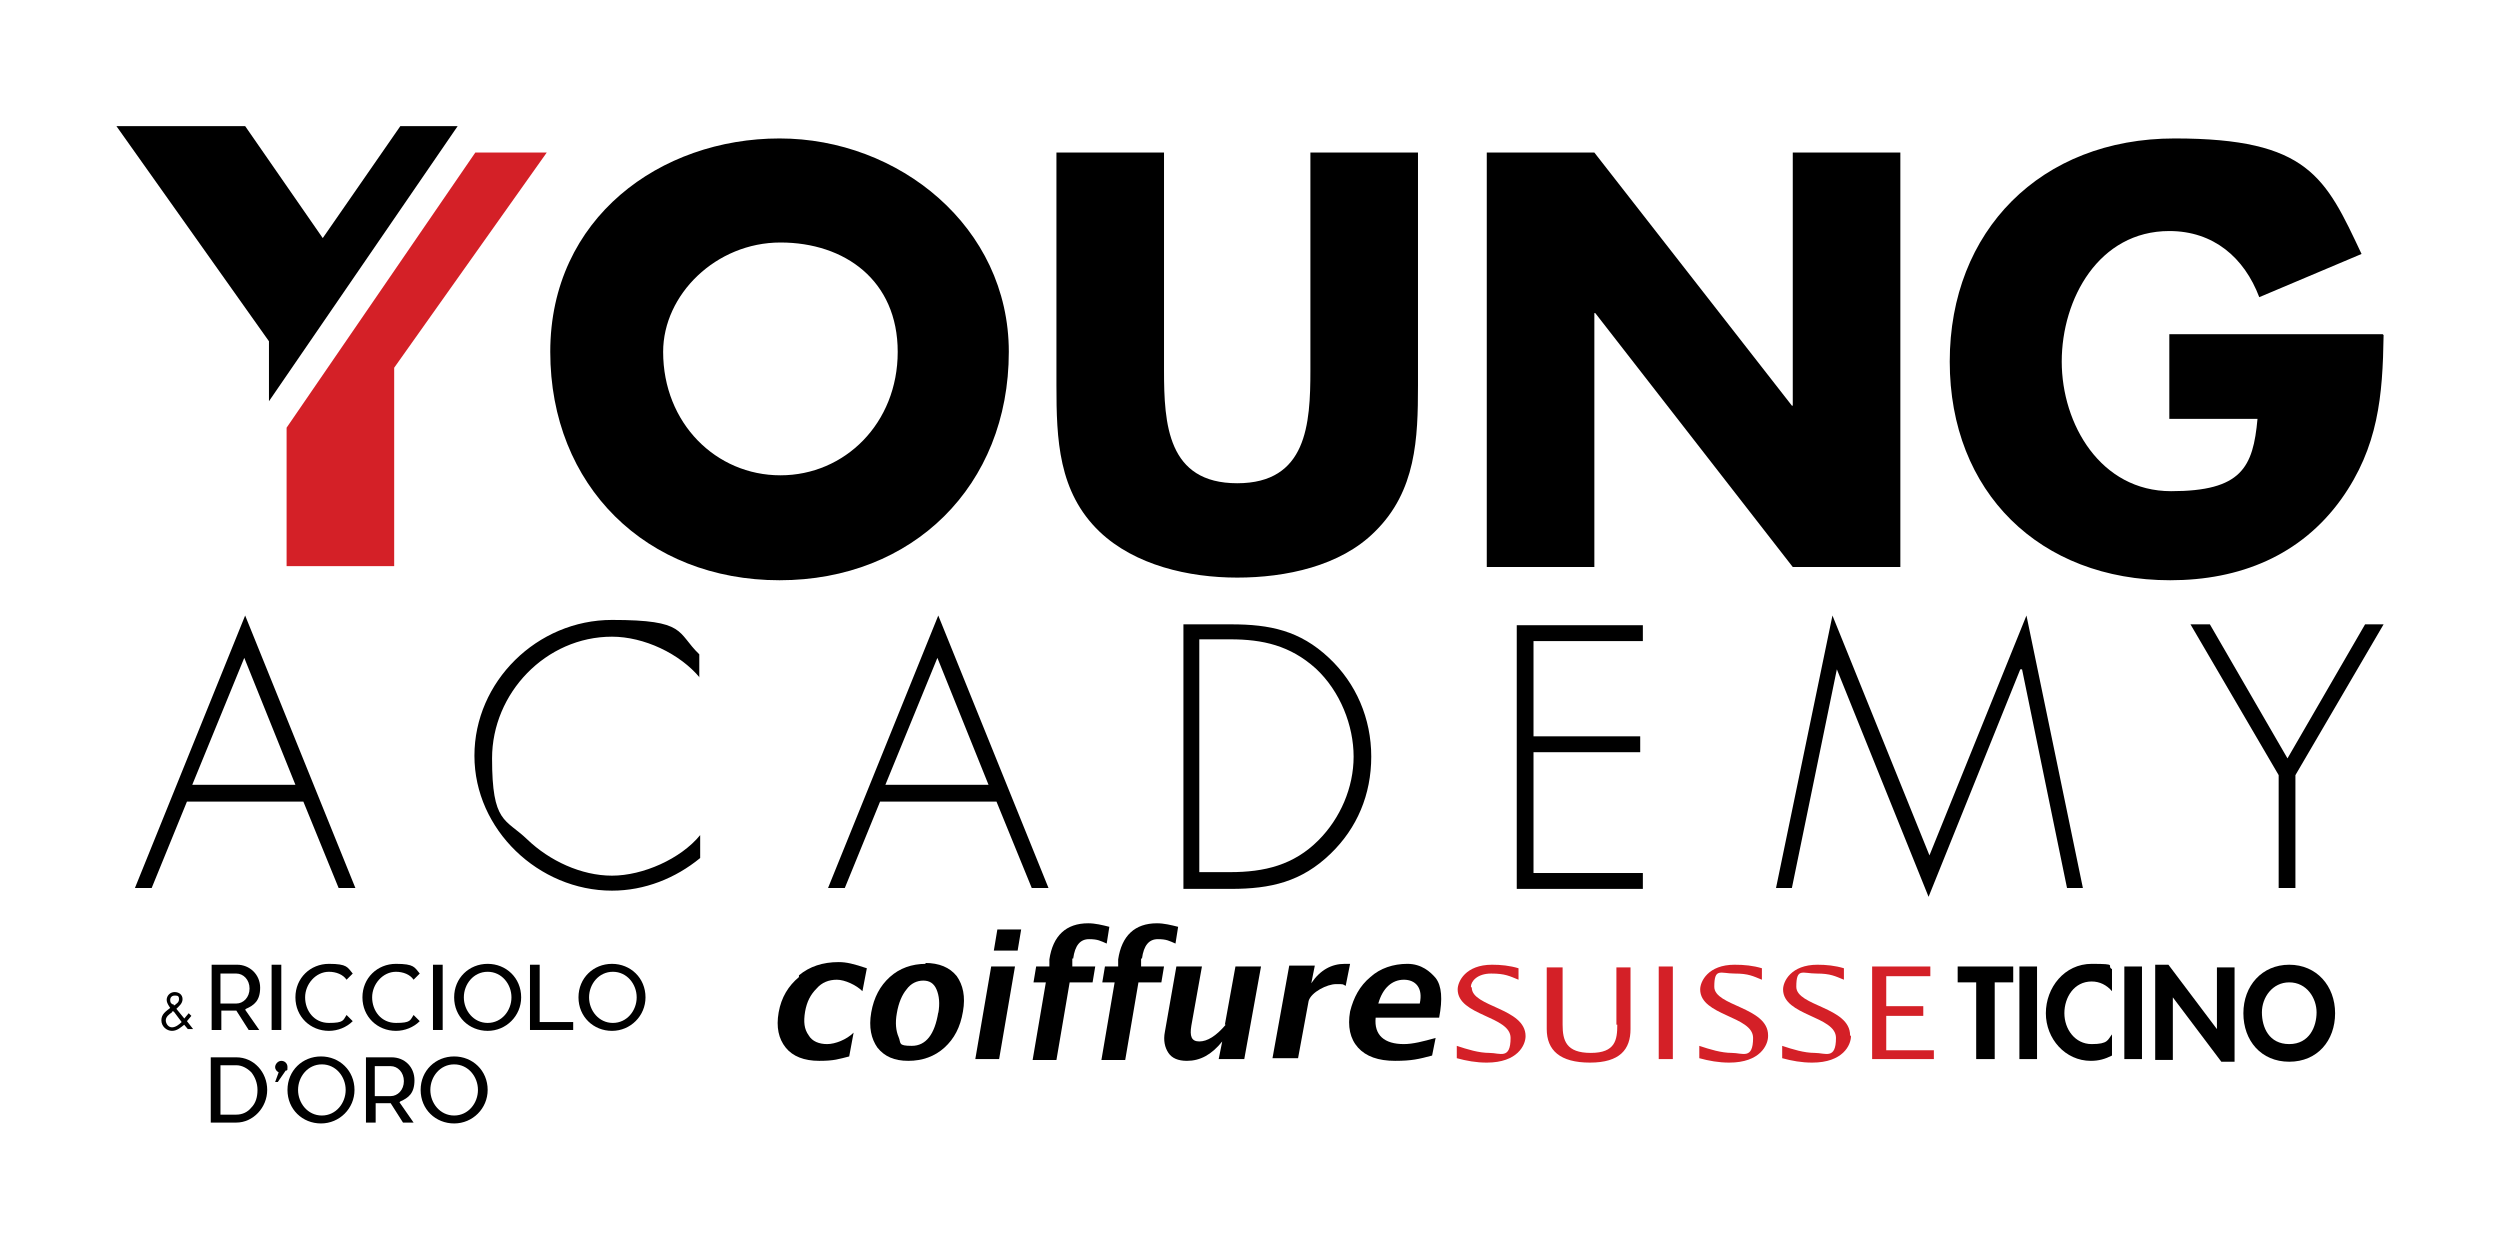 <?xml version="1.0" encoding="UTF-8"?>
<svg id="Layer_1" data-name="Layer 1" xmlns="http://www.w3.org/2000/svg" version="1.1" viewBox="0 0 283.5 141.7">
  <defs>
    <style>
      .cls-1 {
        fill: #000;
      }

      .cls-1, .cls-2 {
        stroke-width: 0px;
      }

      .cls-2 {
        fill: #d42027;
      }
    </style>
  </defs>
  <g>
    <polygon class="cls-2" points="32.5 48.5 32.5 64.2 44.7 64.2 44.7 41.7 62 17.3 53.9 17.3 32.5 48.5"/>
    <path class="cls-2" d="M166.8,111.9c0-.6.7-1.5,2.3-1.5s2.1.3,3.1.7v-1.3c-1-.3-2-.4-3-.4-3,0-3.9,1.9-3.9,2.8,0,3,6,3,6,5.5s-1.2,1.7-2.4,1.7-2.5-.4-3.7-.8v1.4c1.1.3,2.2.5,3.4.5,3.5,0,4.4-2,4.4-3,0-3.2-6.1-3.3-6.1-5.5"/>
    <path class="cls-2" d="M200.5,117.4c0-3.2-6.1-3.3-6.1-5.5s.7-1.5,2.3-1.5,2.1.3,3.1.7v-1.3c-1-.3-2-.4-3.1-.4-3,0-3.9,1.9-3.9,2.8,0,3,6,3,6,5.5s-1.2,1.7-2.4,1.7-2.5-.4-3.7-.8v1.4c1.1.3,2.2.5,3.4.5,3.5,0,4.4-2,4.4-3"/>
    <path class="cls-2" d="M209.8,117.4c0-3.2-6.1-3.3-6.1-5.5s.7-1.5,2.3-1.5,2.1.3,3.1.7v-1.3c-1-.3-2-.4-3-.4-3,0-3.9,1.9-3.9,2.8,0,3,6,3,6,5.5s-1.2,1.7-2.4,1.7-2.5-.4-3.7-.8v1.4c1.1.3,2.2.5,3.4.5,3.5,0,4.4-2,4.4-3"/>
    <path class="cls-2" d="M183.4,116.2c0,1.7-.2,3.2-3,3.2s-3.2-1.4-3.2-3.2v-6.5h-1.8v7c0,2.4,1.5,3.8,4.9,3.8s4.6-1.5,4.6-3.8v-7h-1.6v6.5Z"/>
    <rect class="cls-2" x="188.1" y="109.6" width="1.6" height="10.5"/>
    <polygon class="cls-2" points="219.3 119.1 213.9 119.1 213.9 115.2 218.1 115.2 218.1 114.1 213.9 114.1 213.9 110.7 218.9 110.7 218.9 109.6 212.3 109.6 212.3 120.1 219.3 120.1 219.3 119.1"/>
  </g>
  <g>
    <g>
      <polygon class="cls-1" points="45.4 14.3 36.6 27 27.8 14.3 13.2 14.3 30.5 38.7 30.5 45.5 51.9 14.3 45.4 14.3"/>
      <path class="cls-1" d="M114.4,39.9c0,15.2-10.9,25.9-26,25.9s-26-10.7-26-25.9,12.5-24.2,26-24.2,26,10,26,24.2ZM75.2,39.9c0,8.1,6,14,13.3,14s13.3-5.9,13.3-14-6-12.4-13.3-12.4-13.3,5.9-13.3,12.4Z"/>
      <path class="cls-1" d="M160.8,17.3v26.4c0,6-.2,12-4.9,16.6-3.9,3.9-10.1,5.2-15.6,5.2s-11.6-1.4-15.6-5.2c-4.7-4.5-4.9-10.5-4.9-16.6v-26.4h12.2v24.7c0,6.1.4,12.8,8.3,12.8s8.3-6.7,8.3-12.8v-24.7h12.2Z"/>
      <path class="cls-1" d="M168.6,17.3h12.2l22.4,28.7h.1v-28.7h12.2v47h-12.2l-22.4-28.8h-.1v28.8h-12.2V17.3Z"/>
      <path class="cls-1" d="M270.3,38c-.1,6.9-.6,12.7-4.8,18.6-4.6,6.4-11.5,9.2-19.4,9.2-14.8,0-25-10-25-24.8s10.3-25.3,25.5-25.3,17.1,4.4,21.2,13.1l-11.6,4.9c-1.7-4.5-5.2-7.5-10.2-7.5-8,0-12.2,7.7-12.2,14.8s4.4,14.7,12.4,14.7,9.3-2.7,9.8-8.2h-10v-9.6h24.2Z"/>
      <g>
        <path class="cls-1" d="M21.2,90.9l-4,9.8h-1.9l12.5-30.9,12.5,30.9h-1.9l-4-9.8h-13.1ZM27.7,74.6l-5.9,14.4h11.7l-5.8-14.4Z"/>
        <path class="cls-1" d="M79.4,76.9c-2.3-2.8-6.4-4.7-10-4.7-7.5,0-13.6,6.4-13.6,13.8s1.5,6.8,4,9.2c2.5,2.4,6.1,4.1,9.6,4.1s7.8-1.9,10-4.6v2.6c-2.8,2.3-6.3,3.7-10,3.7-8.3,0-15.6-6.9-15.6-15.3s7.1-15.4,15.6-15.4,7.3,1.4,9.9,3.9v2.6Z"/>
        <path class="cls-1" d="M99.8,90.9l-4,9.8h-1.9l12.5-30.9,12.5,30.9h-1.9l-4-9.8h-13.1ZM106.3,74.6l-5.9,14.4h11.7l-5.8-14.4Z"/>
        <path class="cls-1" d="M134.2,70.8h5.4c4.4,0,7.8.7,11.1,3.8,3.1,2.9,4.8,6.9,4.8,11.2s-1.6,8.1-4.6,11c-3.3,3.2-6.8,4-11.3,4h-5.4v-29.9ZM139.5,98.9c3.9,0,7.2-.8,10-3.6,2.5-2.5,4-6,4-9.5s-1.5-7.4-4.3-10c-2.9-2.6-6-3.3-9.7-3.3h-3.5v26.4h3.5Z"/>
        <path class="cls-1" d="M173.9,72.6v10.9h12.1v1.8h-12.1v13.7h12.4v1.8h-14.3v-29.9h14.3v1.8h-12.4Z"/>
        <path class="cls-1" d="M229.1,75.9h0l-10.4,25.8-10.4-25.8h0l-5.1,24.8h-1.8l6.4-30.9,11,27.2,11-27.2,6.4,30.9h-1.8l-5.1-24.8Z"/>
        <path class="cls-1" d="M248.5,70.8h2.1l8.8,15.2,8.8-15.2h2.1l-10,17.1v12.8h-1.9v-12.8l-10-17.1Z"/>
      </g>
      <path class="cls-1" d="M90.6,110.8c-1.2,1-2,2.3-2.3,4-.3,1.7,0,3,.8,4,.8,1,2.1,1.5,3.8,1.5s2.2-.2,3.4-.5l.5-2.7c-.8.8-2.1,1.3-3,1.3s-1.7-.3-2.1-1c-.5-.7-.6-1.5-.4-2.7.2-1.1.6-1.9,1.3-2.6.6-.7,1.4-1,2.3-1s2.2.6,2.9,1.3l.5-2.6c-1.5-.5-2.3-.7-3.2-.7-1.8,0-3.3.5-4.5,1.5"/>
      <path class="cls-1" d="M105,109.3c-1.6,0-3,.5-4.1,1.5-1.1,1-1.8,2.3-2.1,4-.3,1.7,0,3,.7,4,.8,1,1.9,1.5,3.5,1.5s3-.5,4.1-1.5c1.1-1,1.8-2.3,2.1-4.1.3-1.7,0-3-.7-4-.8-1-2-1.5-3.6-1.5M106.4,114.8c-.4,2.5-1.4,3.8-3,3.8s-1.2-.3-1.5-1c-.3-.7-.4-1.6-.2-2.7.2-1.2.6-2.1,1.1-2.7.5-.7,1.2-1,1.9-1s1.2.3,1.5,1c.3.7.4,1.6.2,2.7"/>
      <polygon class="cls-1" points="110.6 120.1 113.3 120.1 115.1 109.6 112.4 109.6 110.6 120.1"/>
      <polygon class="cls-1" points="112.7 107.8 115.4 107.8 115.8 105.4 113.1 105.4 112.7 107.8"/>
      <path class="cls-1" d="M121.7,108.7c.2-1.5.8-2.2,1.8-2.2s1.3.2,2,.5l.3-1.9c-.8-.2-1.6-.4-2.4-.4-2.5,0-4,1.4-4.4,4.1v.8h-1.5l-.3,1.8h1.4l-1.5,8.8h2.7l1.5-8.8h2.6l.3-1.8h-2.6v-.9Z"/>
      <path class="cls-1" d="M129.5,108.7c.2-1.5.8-2.2,1.8-2.2s1.3.2,2,.5l.3-1.9c-.8-.2-1.6-.4-2.4-.4-2.5,0-4,1.4-4.4,4.1v.8h-1.5l-.3,1.8h1.4l-1.5,8.8h2.7l1.5-8.8h2.6l.3-1.8h-2.6v-.9Z"/>
      <path class="cls-1" d="M139,116.2c-1.1,1.3-2.1,1.9-3,1.9s-1.1-.6-.9-1.8l1.2-6.7h-2.9l-1.3,7.4c-.2,1,0,1.8.4,2.4.4.6,1.1.9,2.1.9,1.5,0,2.8-.7,4-2.2l-.4,2h2.9l1.9-10.5h-2.9l-1.2,6.6Z"/>
      <path class="cls-1" d="M152.5,109.3c-1.5,0-2.8.7-3.8,2.2l.4-2h-2.9l-1.9,10.5h2.9l1.2-6.5c.3-1,2.1-1.9,3.1-1.9s.7,0,1.1.2l.5-2.5c-.2,0-.3,0-.5,0"/>
      <path class="cls-1" d="M159.6,109.3c-1.6,0-3.1.5-4.2,1.5-1.2,1-1.9,2.3-2.3,3.9-.3,1.7,0,3.1.9,4.1.9,1,2.3,1.5,4.2,1.5s2.7-.2,4.2-.6l.4-2c-1.4.4-2.6.7-3.6.7-2.2,0-3.4-1-3.2-3h7.2c.4-2.1.3-3.6-.4-4.5-.6-.7-1.6-1.6-3.2-1.6M161,113.8h-4.7c.5-1.8,1.6-2.7,2.9-2.7s2.2.9,1.8,2.7"/>
      <g>
        <path class="cls-1" d="M226.1,120.1h-2v-8.7h-2.1v-1.8h6.3v1.8h-2.1v8.7Z"/>
        <path class="cls-1" d="M231,120.1h-2v-10.5h2v10.5Z"/>
        <path class="cls-1" d="M239.5,112.4c-.6-.7-1.4-1.1-2.3-1.1-2,0-3.1,1.8-3.1,3.6s1.2,3.5,3.1,3.5,1.8-.5,2.3-1.1v2.4c-.8.4-1.5.6-2.4.6-2.9,0-5.1-2.5-5.1-5.4s2.1-5.6,5.2-5.6,1.6.2,2.3.6v2.4Z"/>
        <path class="cls-1" d="M242.9,120.1h-2v-10.5h2v10.5Z"/>
        <path class="cls-1" d="M244.4,109.4h1.5l5.5,7.3h0v-7h2v10.7h-1.5l-5.5-7.3h0v7.1h-2v-10.8Z"/>
        <path class="cls-1" d="M259.6,120.4c-3.2,0-5.2-2.4-5.2-5.5s2.1-5.5,5.2-5.5,5.2,2.4,5.2,5.5-2,5.5-5.2,5.5ZM259.6,111.4c-1.9,0-3.1,1.7-3.1,3.4s.8,3.6,3.1,3.6,3.1-2,3.1-3.6-1.1-3.4-3.1-3.4Z"/>
      </g>
    </g>
    <g>
      <g>
        <path class="cls-1" d="M25,113.8h1.8c.8,0,1.5-.7,1.5-1.7s-.7-1.7-1.5-1.7h-1.8v3.4ZM27.8,114.5l1.6,2.3h-1.2l-1.4-2.2h-1.7v2.2h-1.1v-7.4h2.9c1.4,0,2.6,1.1,2.6,2.6s-.7,2-1.6,2.4"/>
        <rect class="cls-1" x="30.8" y="109.4" width="1.1" height="7.4"/>
        <path class="cls-1" d="M40,115.8c-.7.7-1.7,1.1-2.7,1.1-2.1,0-3.8-1.6-3.8-3.8s1.7-3.8,3.8-3.8,2.1.4,2.7,1.1l-.7.7c-.4-.6-1.2-.9-2-.9-1.5,0-2.7,1.4-2.7,2.9s1,2.9,2.7,2.9,1.6-.3,2-.9l.7.7Z"/>
        <path class="cls-1" d="M47.6,115.8c-.7.7-1.7,1.1-2.7,1.1-2.1,0-3.8-1.6-3.8-3.8s1.7-3.8,3.8-3.8,2.1.4,2.7,1.1l-.7.7c-.4-.6-1.2-.9-2-.9-1.5,0-2.7,1.4-2.7,2.9s1,2.9,2.7,2.9,1.6-.3,2-.9l.7.7Z"/>
        <rect class="cls-1" x="49.1" y="109.4" width="1.1" height="7.4"/>
        <path class="cls-1" d="M52.6,113.1c0,1.5,1.1,2.9,2.7,2.9s2.7-1.4,2.7-2.9-1.1-2.9-2.7-2.9-2.7,1.4-2.7,2.9M59.1,113.1c0,2.1-1.7,3.8-3.8,3.8s-3.8-1.6-3.8-3.8,1.7-3.8,3.8-3.8,3.8,1.6,3.8,3.8"/>
        <polygon class="cls-1" points="65 115.9 65 116.8 60.1 116.8 60.1 109.4 61.2 109.4 61.2 115.9 65 115.9"/>
        <path class="cls-1" d="M66.8,113.1c0,1.5,1.1,2.9,2.7,2.9s2.7-1.4,2.7-2.9-1.1-2.9-2.7-2.9-2.7,1.4-2.7,2.9M73.2,113.1c0,2.1-1.7,3.8-3.8,3.8s-3.8-1.6-3.8-3.8,1.7-3.8,3.8-3.8,3.8,1.6,3.8,3.8"/>
        <path class="cls-1" d="M28.5,125.6c.5-.5.7-1.2.7-2s-.3-1.5-.7-2c-.5-.5-1.1-.8-1.7-.8h-1.8v5.6h1.8c.7,0,1.3-.3,1.7-.8M26.8,127.3h-2.9v-7.4h2.9c2,0,3.5,1.7,3.5,3.7s-1.6,3.7-3.5,3.7"/>
        <path class="cls-1" d="M32.4,121.4l-.9,1.3h-.3l.4-1.1c-.2-.1-.4-.3-.4-.6s.3-.7.7-.7.7.3.7.7,0,.3-.1.4"/>
        <path class="cls-1" d="M33.8,123.6c0,1.5,1.1,2.9,2.7,2.9s2.7-1.4,2.7-2.9-1.1-2.9-2.7-2.9-2.7,1.4-2.7,2.9M40.2,123.6c0,2.1-1.7,3.8-3.8,3.8s-3.8-1.6-3.8-3.8,1.7-3.8,3.8-3.8,3.8,1.6,3.8,3.8"/>
        <path class="cls-1" d="M42.5,124.3h1.8c.8,0,1.5-.7,1.5-1.7s-.7-1.7-1.5-1.7h-1.8v3.4ZM45.3,125l1.6,2.3h-1.2l-1.4-2.2h-1.7v2.2h-1.1v-7.4h2.9c1.5,0,2.6,1.1,2.6,2.6s-.7,2-1.6,2.4"/>
        <path class="cls-1" d="M48.8,123.6c0,1.5,1.1,2.9,2.7,2.9s2.7-1.4,2.7-2.9-1.1-2.9-2.7-2.9-2.7,1.4-2.7,2.9M55.3,123.6c0,2.1-1.7,3.8-3.8,3.8s-3.8-1.6-3.8-3.8,1.7-3.8,3.8-3.8,3.8,1.6,3.8,3.8"/>
      </g>
      <path class="cls-1" d="M20.9,116.2c-.4.3-.8.7-1.4.7s-1.2-.5-1.2-1.2.5-1,1-1.4h0c-.2-.3-.4-.6-.4-.9,0-.5.4-.9.9-.9s.9.3.9.8-.4.8-.7,1.1l.9,1.1.5-.6.3.3-.5.6.7.9h-.6l-.5-.6ZM19.5,114.8c-.3.2-.7.5-.7.9s.3.8.7.8.8-.3,1.1-.6l-.9-1.2h-.2ZM19.8,114c.2-.2.5-.3.5-.7s-.2-.4-.5-.4-.5.2-.5.5.1.4.3.5h.1c0,.1,0,.1,0,.1Z"/>
    </g>
  </g>
</svg>